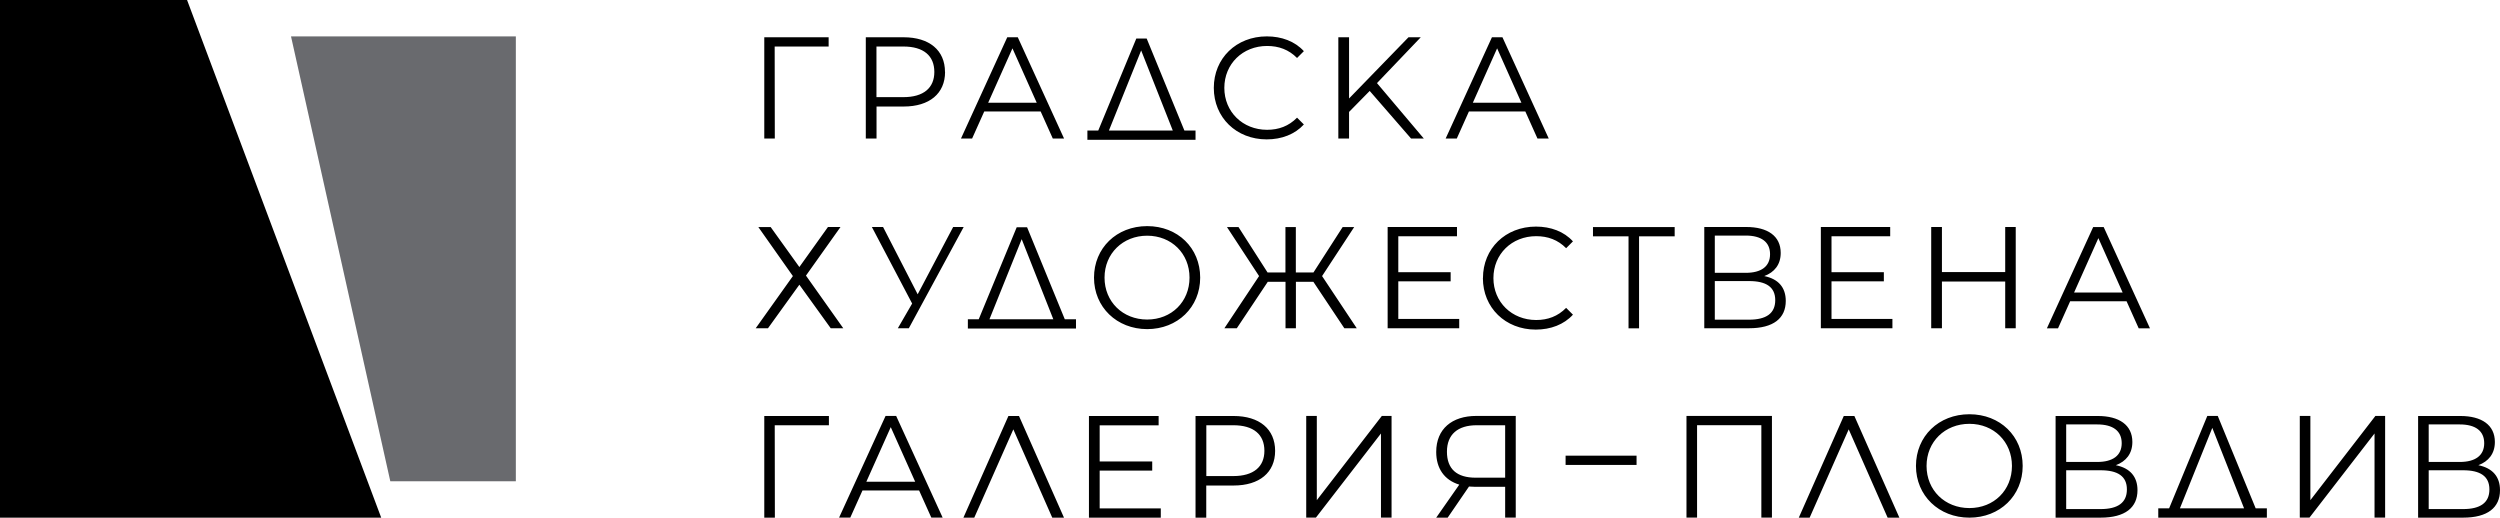<svg width="425" height="88" viewBox="0 0 425 88" fill="none" xmlns="http://www.w3.org/2000/svg">
<path d="M0 0V87.999H64.803L31.8 0H0Z" fill="black"/>
<path d="M49.471 6.186L66.352 81.815H87.693V6.186H49.471Z" fill="#696A6E"/>
<path fill-rule="evenodd" clip-rule="evenodd" d="M206.347 14.941C206.347 9.903 210.178 6.186 215.361 6.186C217.872 6.186 220.131 7.023 221.657 8.698L220.498 9.857C219.099 8.435 217.379 7.815 215.407 7.815C211.256 7.815 208.136 10.867 208.136 14.941C208.136 19.014 211.256 22.066 215.407 22.066C217.368 22.066 219.088 21.447 220.498 20.001L221.657 21.16C220.131 22.835 217.872 23.696 215.338 23.696C210.178 23.696 206.347 19.978 206.347 14.941ZM131.694 7.908H140.856H140.868V6.336H129.928V23.548H131.717L131.694 7.908ZM153.631 18.109C158.012 18.109 160.661 15.894 160.661 12.234H160.649C160.649 8.55 157.989 6.336 153.62 6.336H147.186V23.548H149.01V18.109H153.631ZM153.574 7.908C157.014 7.908 158.837 9.48 158.837 12.234C158.837 14.942 157.014 16.514 153.574 16.514H148.998V7.908H153.574ZM176.91 18.946H167.323L165.259 23.548H163.367L171.234 6.336H173.023L180.889 23.548H178.974L176.91 18.946ZM176.245 17.466L172.117 8.218L167.988 17.466H176.245ZM203.24 23.765V22.193H201.348L194.937 6.553H193.171L186.703 22.193H184.857V23.765H203.24ZM199.375 22.193H188.515L193.997 8.573L199.375 22.193ZM249.718 18.946H259.305L261.369 23.548H263.284L255.417 6.336H253.628L245.762 23.548H247.654L249.718 18.946ZM254.511 8.218L258.64 17.466H250.383L254.511 8.218ZM232.849 15.458L229.34 19.027V23.548H227.517V6.336H229.34V16.743L239.443 6.336H241.53L234.087 14.127L242.046 23.548H239.879L232.849 15.458ZM182.919 55.849V54.277H182.908H181.016L174.605 38.637H172.839L166.383 54.277H164.537V55.849H182.919ZM179.066 54.277H168.206L173.688 40.657L179.066 54.277ZM131.006 38.59L135.891 45.395L140.753 38.59H142.886L137.015 46.852L143.356 55.802H141.223L135.891 48.401L130.558 55.802H128.471L134.79 46.932L128.918 38.602H131.006V38.59ZM195.017 38.44C189.811 38.44 185.981 42.181 185.981 47.195C185.981 52.209 189.857 55.95 195.017 55.95C200.178 55.95 204.031 52.232 204.031 47.195C204.031 42.158 200.224 38.44 195.017 38.44ZM195.017 40.069C199.146 40.069 202.219 43.087 202.219 47.195C202.219 51.291 199.169 54.321 195.017 54.321C190.866 54.321 187.77 51.291 187.77 47.195C187.77 43.099 190.889 40.069 195.017 40.069ZM223.274 47.907H220.304V55.802H218.538V47.907H215.522L210.258 55.802H208.148L214.042 46.932L208.584 38.601H210.545L215.487 46.324H218.526V38.601H220.292V46.324H223.285L228.251 38.601H230.212L224.753 46.932L230.647 55.802H228.537L223.274 47.907ZM248.067 55.802V54.23L248.055 54.218H237.711V47.827H246.61V46.278H237.711V40.162H247.688V38.59H235.899V55.802H248.067ZM252.103 47.276C252.103 42.238 255.933 38.521 261.117 38.521C263.628 38.521 265.887 39.358 267.401 41.034L266.243 42.193C264.844 40.77 263.124 40.15 261.151 40.15C257 40.15 253.881 43.202 253.881 47.276C253.881 51.349 257 54.401 261.151 54.401C263.112 54.401 264.832 53.782 266.243 52.336L267.401 53.495C265.876 55.17 263.617 56.031 261.082 56.031C255.922 56.031 252.092 52.313 252.092 47.276H252.103ZM278.639 40.173H284.683H284.694V38.601H270.807V40.173H276.85V55.813H278.639V40.173ZM303.581 51.16C303.578 54.106 301.491 55.802 297.343 55.802H289.728V38.59H296.872C300.485 38.59 302.721 40.116 302.721 42.996C302.721 44.993 301.643 46.29 299.923 46.932C302.329 47.425 303.579 48.869 303.581 51.16ZM291.517 46.381H296.781C299.407 46.381 300.909 45.303 300.909 43.214C300.909 41.126 299.407 40.047 296.781 40.047H291.517V46.381ZM301.792 51.029C301.792 48.791 300.244 47.781 297.343 47.781H291.517V54.345H297.343C300.244 54.345 301.792 53.289 301.792 51.029ZM321.711 55.802V54.23L321.7 54.218H311.356V47.827H320.255V46.278H311.356V40.162H321.333V38.59H309.544V55.802H321.711ZM342.674 38.59V55.802H340.885V47.862H330.129V55.802H328.305V38.59H330.129V46.255H340.885V38.59H342.674ZM349.864 55.813L351.928 51.212H361.515L363.579 55.813H365.495L357.628 38.601H355.839L347.972 55.813H349.864ZM356.722 40.483L360.85 49.732H352.593L356.722 40.483ZM163.826 38.59L154.503 55.802H152.633L155.064 51.602L148.218 38.59H150.122L156.005 50.03L162.037 38.59H163.826ZM385.368 88V86.416H383.464L377.019 70.708H375.242L368.751 86.416H366.905V88H385.368ZM381.492 86.416H370.586L376.091 72.739L381.492 86.416ZM140.914 72.291H131.705L131.728 88H129.928V70.719H140.914V72.291ZM146.624 83.376H156.246L158.321 87.989H160.248L152.347 70.708H150.546L142.645 87.989H144.549L146.624 83.376ZM151.429 72.613L155.581 81.895H155.569H147.278L151.429 72.613ZM178.883 88L172.266 72.991L165.626 88H163.78L171.429 70.719H173.229L180.878 88H178.883ZM197.334 88V86.428H186.944V80.002H195.878V78.453H186.944V72.302H196.967V70.719H185.121V88H197.334ZM216.772 76.646C216.769 80.326 214.109 82.538 209.707 82.538H205.063V88H203.24V70.719H209.707C214.097 70.719 216.769 72.943 216.772 76.646ZM214.948 76.64C214.948 73.874 213.125 72.291 209.662 72.291H205.075V80.931H209.662C213.113 80.931 214.948 79.348 214.948 76.64ZM223.859 70.708H222.058V87.989H223.71L234.764 73.691V87.989H236.565V70.708H234.913L223.859 85.028V70.708ZM257.677 70.708V87.989H255.876V82.756H250.716C250.372 82.756 250.051 82.733 249.73 82.71L249.73 82.71L246.106 88H244.156L248.078 82.389C245.555 81.62 244.156 79.647 244.156 76.835C244.156 72.911 246.851 70.708 250.968 70.708H257.677ZM250.865 81.207H255.876V72.291H251.037C247.826 72.291 245.98 73.852 245.98 76.789C245.98 79.727 247.654 81.207 250.865 81.207ZM301.23 87.989V70.708H286.701V87.989H288.501V72.28H299.43V87.989H301.23ZM320.897 88L314.281 72.991L307.641 88H305.795L313.443 70.719H315.244L322.893 88H320.897ZM334.796 70.421C329.567 70.421 325.714 74.173 325.714 79.21C325.714 84.248 329.613 88 334.796 88C339.979 88 343.855 84.271 343.855 79.21C343.855 74.15 340.025 70.421 334.796 70.421ZM334.796 72.05C338.947 72.05 342.032 75.091 342.032 79.21C342.032 83.33 338.97 86.371 334.796 86.371C330.622 86.371 327.514 83.33 327.514 79.21C327.514 75.091 330.645 72.05 334.796 72.05ZM363.373 83.33C363.373 86.29 361.274 88 357.1 88H349.451V70.719H356.63C360.254 70.719 362.502 72.245 362.502 75.137C362.502 77.133 361.412 78.441 359.692 79.084C362.112 79.577 363.373 81.035 363.373 83.33ZM351.252 78.533H356.538C359.176 78.533 360.69 77.443 360.69 75.343C360.69 73.243 359.187 72.153 356.538 72.153H351.252V78.522V78.533ZM361.573 83.203C361.573 80.954 360.013 79.945 357.1 79.945H351.252V86.543H357.1C360.013 86.543 361.573 85.475 361.573 83.203ZM392.764 70.708H390.964V87.989H392.615L403.67 73.691V87.989H405.471V70.708H403.819L392.764 85.028V70.708ZM425 83.33C425 86.29 422.901 88 418.727 88H411.078V70.719H418.257C421.881 70.719 424.128 72.245 424.128 75.137C424.128 77.133 423.039 78.441 421.319 79.084C423.738 79.577 425 81.035 425 83.33ZM412.879 78.533H418.165C420.803 78.533 422.316 77.443 422.316 75.343C422.316 73.243 420.814 72.153 418.165 72.153H412.879V78.522V78.533ZM423.199 83.203C423.199 80.954 421.64 79.945 418.727 79.945H412.879V86.543H418.727C421.64 86.543 423.199 85.475 423.199 83.203ZM266.151 77.465H278.215V79.037H266.151V77.465Z" fill="black"/>
</svg>
